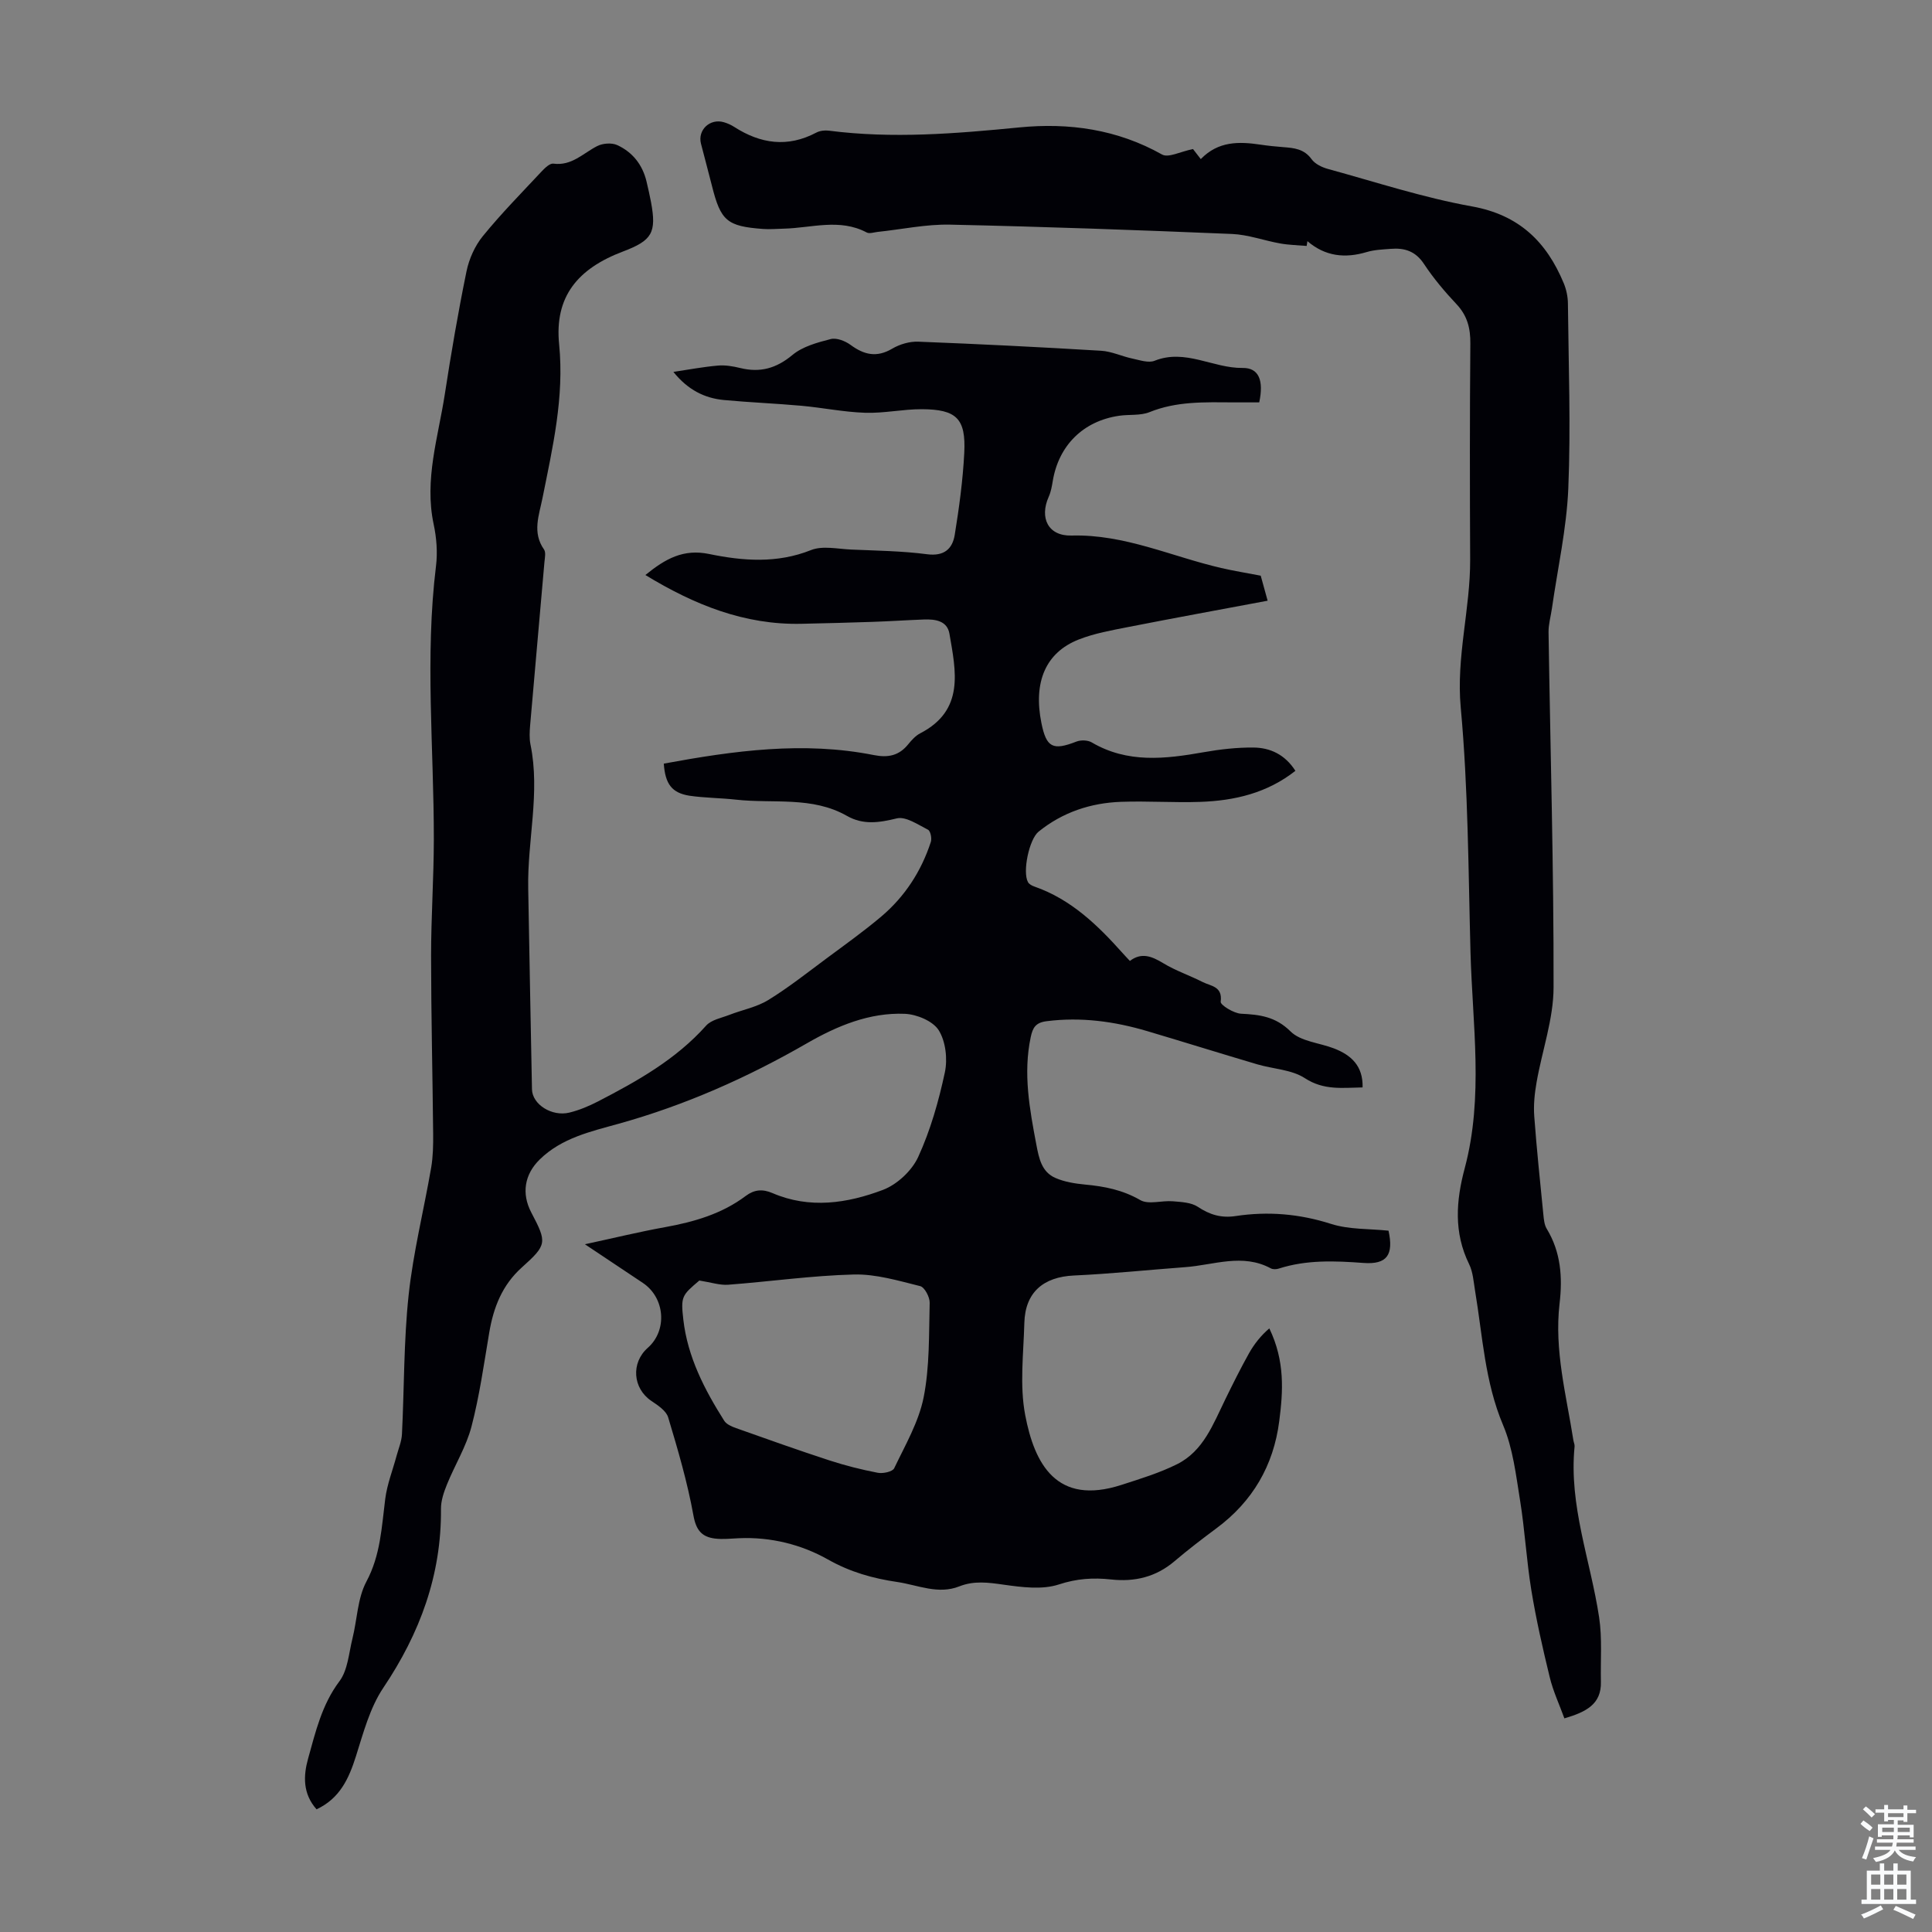 <svg enable-background="new 0 0 400 400" viewBox="0 0 400 400" xmlns="http://www.w3.org/2000/svg"><rect x="0" y="0" width="400" height="400" fill="#808080" stroke="none"/><path d="m137.43 158.1c14.58-2.69 28.94-4.66 43.49-1.77 2.96.59 5.22.12 7.12-2.24.7-.86 1.51-1.76 2.47-2.26 9.24-4.77 7.4-12.84 6.06-20.63-.46-2.68-2.94-3.03-5.28-2.94-3.53.13-7.06.37-10.6.49-4.92.17-9.83.29-14.75.4-11.83.26-22.2-3.94-32.32-10.1 4.18-3.4 7.89-5.45 13.2-4.35 6.97 1.44 14.05 2 21.09-.81 2.41-.96 5.53-.23 8.31-.11 5.25.23 10.53.29 15.73.97 3.54.46 5.25-1.13 5.72-4.03.91-5.61 1.68-11.28 1.97-16.95.36-7.11-1.59-9.02-8.81-9.05-3.9-.01-7.81.87-11.7.74-4.41-.14-8.79-1.05-13.2-1.45-5.34-.48-10.71-.69-16.05-1.19-3.99-.38-7.45-2.08-10.46-5.82 3.06-.46 6.12-1.04 9.2-1.31 1.53-.14 3.15.14 4.66.51 4.11 1 7.45.07 10.79-2.71 2.11-1.76 5.16-2.58 7.92-3.29 1.21-.31 2.99.39 4.1 1.2 2.8 2.06 5.41 2.69 8.63.79 1.56-.92 3.6-1.52 5.39-1.45 12.63.49 25.25 1.12 37.87 1.88 2.18.13 4.29 1.16 6.47 1.62 1.52.32 3.33.96 4.6.45 6.37-2.54 12.09 1.57 18.22 1.49 3.36-.05 4.41 2.57 3.44 7.13-1.79 0-3.66.01-5.53 0-5.81-.04-11.59-.25-17.19 2.02-1.89.76-4.19.44-6.29.75-7.43 1.08-12.52 6.14-13.74 13.53-.18 1.09-.38 2.23-.83 3.23-1.95 4.36-.16 8.17 4.73 8.04 10.96-.3 20.69 4.34 30.98 6.72 2.6.6 5.23 1.02 8.18 1.59.38 1.38.85 3.09 1.43 5.18-9.7 1.82-19.25 3.56-28.77 5.43-3.49.69-7.07 1.31-10.36 2.61-6.85 2.7-9.41 8.83-7.71 17.27 1.03 5.11 2.37 5.76 7.24 3.86.92-.36 2.35-.32 3.17.16 7.43 4.37 15.24 3.44 23.17 2.04 3.39-.6 6.87-1 10.31-.97 3.45.03 6.51 1.41 8.7 4.82-5.87 4.62-12.6 6.18-19.69 6.43-5.47.19-10.96-.21-16.43-.01-6.29.23-12.08 2.16-17.05 6.17-1.95 1.57-3.38 8.35-2.19 10.47.24.42.83.73 1.32.9 7.56 2.63 13.07 7.96 18.24 13.75.44.5.91.98 1.53 1.65 2.42-1.84 4.56-.95 6.91.47 2.56 1.56 5.47 2.53 8.16 3.9 1.67.85 4.16.86 3.73 4.08-.09.67 2.71 2.41 4.23 2.48 3.87.19 7.13.59 10.24 3.67 2.09 2.07 5.92 2.34 8.95 3.5 3.61 1.38 6.08 3.65 5.96 8.09-4.16.06-8.01.65-11.94-1.91-2.74-1.79-6.56-1.9-9.86-2.87-7.6-2.25-15.16-4.61-22.76-6.87-6.82-2.02-13.72-2.97-20.87-2.06-2.31.29-2.87 1.39-3.28 3.29-1.6 7.55-.23 14.9 1.17 22.29.54 2.85 1.1 5.64 3.96 6.88 1.89.82 4.04 1.16 6.11 1.36 4.03.37 7.8 1.11 11.45 3.22 1.71.98 4.45.05 6.71.24 1.77.15 3.82.23 5.2 1.15 2.48 1.65 4.86 2.36 7.83 1.91 6.68-1.01 13.18-.47 19.73 1.62 3.75 1.2 7.95.99 11.92 1.41 1.08 4.98-.28 7.04-5.18 6.68-5.95-.44-11.79-.68-17.55 1.17-.5.16-1.2.19-1.64-.05-5.88-3.17-11.82-.68-17.73-.25-7.68.57-15.35 1.38-23.04 1.73-6.32.29-10.09 3.48-10.26 9.81-.17 6.38-1 12.94.18 19.1 1.92 10.08 6.47 18.79 19.9 14.45 3.9-1.26 7.88-2.47 11.53-4.29 5.48-2.73 7.49-8.33 10-13.44 1.57-3.21 3.16-6.41 4.9-9.52 1.09-1.94 2.49-3.7 4.21-5.16 3.27 6.79 2.85 13.04 2.05 19.23-1.18 9.17-5.51 16.6-12.99 22.15-2.96 2.2-5.9 4.45-8.71 6.84-3.84 3.26-8.24 4.3-13.13 3.76-3.66-.4-7.07-.19-10.78 1.03-3.47 1.14-7.67.58-11.45.05-3.16-.45-6.12-.86-9.17.35-4.39 1.74-8.58-.27-12.82-.9-5.05-.74-9.74-2.04-14.41-4.68-5.43-3.07-11.81-4.68-18.35-4.39-1.67.07-3.38.27-5.02.07-2.7-.34-3.9-1.71-4.45-4.77-1.24-6.87-3.22-13.62-5.23-20.31-.41-1.38-2.14-2.51-3.49-3.42-3.84-2.59-4.26-7.87-.74-10.98 4.1-3.61 3.59-10.37-1.02-13.45-3.79-2.53-7.59-5.06-11.99-8 5.99-1.29 11.26-2.58 16.59-3.54 6.01-1.09 11.75-2.74 16.7-6.46 1.77-1.33 3.48-1.48 5.55-.59 7.69 3.31 15.49 2.12 22.87-.67 2.93-1.11 6-3.98 7.3-6.83 2.53-5.52 4.23-11.51 5.51-17.48.59-2.77.18-6.42-1.27-8.74-1.19-1.9-4.55-3.3-7.01-3.4-7.34-.3-14.04 2.51-20.27 6.1-12.36 7.12-25.26 12.84-39.02 16.67-5.79 1.61-11.76 2.94-16.3 7.38-3.16 3.09-3.82 7.04-1.75 10.99 3.27 6.22 3.28 6.67-1.96 11.37-4.07 3.65-5.87 8.28-6.75 13.5-1.1 6.5-2.01 13.07-3.67 19.43-1.08 4.15-3.44 7.95-5.07 11.97-.65 1.61-1.27 3.39-1.25 5.09.11 13.69-4.35 25.74-11.94 37.04-2.78 4.14-4.13 9.32-5.67 14.18-1.47 4.64-3.33 8.72-8.15 10.98-2.89-3.25-2.74-6.96-1.75-10.51 1.55-5.54 2.84-11.15 6.49-16.01 1.73-2.31 1.94-5.8 2.68-8.79.99-3.96 1.05-8.37 2.9-11.84 2.94-5.5 3.15-11.28 3.9-17.13.39-3.03 1.55-5.95 2.35-8.92.4-1.48 1.03-2.95 1.11-4.45.48-9.6.36-19.26 1.38-28.8.95-8.87 3.15-17.6 4.67-26.41.39-2.29.43-4.66.41-7-.12-12.28-.42-24.55-.43-36.83 0-8.04.56-16.08.57-24.12.02-18.87-1.87-37.75.45-56.61.35-2.83.11-5.86-.49-8.66-1.96-9.23.94-17.99 2.31-26.88 1.31-8.51 2.76-17 4.49-25.44.53-2.59 1.74-5.3 3.4-7.33 3.81-4.68 8.06-8.99 12.18-13.4.66-.7 1.68-1.69 2.41-1.59 3.81.51 6.16-2.16 9.08-3.64 1.14-.58 2.99-.72 4.12-.21 3.19 1.46 5.27 4.08 6.09 7.57.33 1.41.66 2.83.93 4.26 1.16 6.31.24 7.92-5.78 10.2-9.43 3.56-14.23 9.37-13.25 19.21 1.09 11.01-1.34 21.34-3.44 31.84-.71 3.57-2.17 7.11.31 10.65.42.6.17 1.74.09 2.62-.98 11.26-1.99 22.51-2.96 33.77-.11 1.32-.19 2.7.07 3.99 2.05 9.97-.66 19.84-.47 29.77.26 13.87.49 27.75.78 41.62.06 3.12 4.12 5.71 7.75 4.82 2.04-.5 4.04-1.34 5.92-2.31 8.16-4.22 16.13-8.69 22.38-15.69 1.09-1.22 3.17-1.59 4.84-2.24 2.68-1.04 5.64-1.59 8.04-3.07 4.18-2.57 8.05-5.64 12-8.57 3.84-2.85 7.75-5.64 11.4-8.72 4.87-4.13 8.27-9.36 10.25-15.44.24-.74-.07-2.26-.58-2.52-2.08-1.05-4.6-2.81-6.48-2.35-3.66.9-6.96 1.39-10.31-.52-7.22-4.11-15.27-2.5-22.96-3.36-3.22-.36-6.49-.35-9.68-.82-3.61-.59-4.98-2.41-5.28-6.64zm7.36 107.02c-3.61 3.07-3.87 3.28-3.31 8.13.89 7.71 4.38 14.45 8.46 20.9.47.74 1.56 1.21 2.47 1.53 6.41 2.28 12.82 4.56 19.28 6.67 3.28 1.07 6.65 1.92 10.03 2.57 1.08.21 3.07-.21 3.41-.93 2.29-4.79 5.08-9.58 6.1-14.68 1.26-6.36 1.08-13.04 1.25-19.58.03-1.18-1.05-3.22-1.96-3.45-4.51-1.12-9.16-2.52-13.72-2.41-8.69.22-17.34 1.46-26.03 2.12-1.73.13-3.51-.48-5.98-.87z" fill="#010106"/><path d="m247 30.86c.25.32.86 1.11 1.61 2.08 3.63-3.76 7.94-3.65 12.38-2.99 1.55.23 3.11.39 4.67.51 2.25.17 4.35.36 5.89 2.5.71.99 2.15 1.68 3.39 2.02 9.9 2.71 19.72 5.94 29.79 7.75 9.78 1.75 15.47 7.34 19.03 15.92.54 1.3.85 2.8.86 4.2.13 12.76.61 25.54.08 38.28-.35 8.31-2.21 16.56-3.39 24.84-.24 1.65-.72 3.29-.7 4.93.37 24.51 1.09 49.01 1.04 73.52-.01 6.58-2.39 13.14-3.53 19.73-.4 2.28-.64 4.66-.47 6.96.5 6.81 1.22 13.59 1.89 20.39.1.99.2 2.09.69 2.9 2.94 4.84 3.3 10.07 2.66 15.51-1.12 9.63 1.39 18.9 2.86 28.27.07.44.29.89.25 1.31-1.21 12.21 3.3 23.58 5.08 35.35.66 4.37.27 8.91.37 13.37.11 4.62-3.03 6.23-7.56 7.56-1.02-2.82-2.33-5.6-3.04-8.54-1.45-5.95-2.81-11.94-3.8-17.98-1.01-6.17-1.34-12.46-2.34-18.63-.85-5.25-1.47-10.74-3.51-15.56-3.79-8.97-4.24-18.46-5.8-27.8-.31-1.87-.43-3.89-1.24-5.54-3.2-6.52-2.71-13.11-.91-19.83 3.96-14.81 1.6-29.82 1.2-44.75-.45-16.89-.47-33.84-2.02-50.65-.97-10.49 2-20.41 1.95-30.66-.07-14.89-.09-29.78.04-44.67.03-3.21-.62-5.8-2.87-8.19-2.45-2.6-4.78-5.37-6.75-8.35-1.74-2.63-4.02-3.33-6.85-3.1-1.67.13-3.39.19-4.97.66-4.5 1.35-8.61.91-12.29-2.25-.05.33-.1.66-.16.99-1.82-.16-3.66-.19-5.45-.51-3.35-.59-6.65-1.83-10.01-1.97-19.45-.81-38.9-1.51-58.36-1.93-4.98-.11-9.98.98-14.98 1.5-.77.08-1.71.43-2.29.12-5.61-2.97-11.41-.93-17.14-.79-1.45.03-2.91.17-4.36.06-7.42-.55-8.72-1.68-10.53-8.89-.74-2.93-1.53-5.84-2.28-8.76-.73-2.85 1.87-5.3 4.76-4.44.74.22 1.48.55 2.13.97 5.45 3.5 11.05 4.31 16.97 1.18.74-.39 1.76-.52 2.6-.41 13.19 1.7 26.29.62 39.45-.67 10.29-1.01 20.27.39 29.55 5.61 1.32.74 3.76-.6 6.41-1.13z" fill="#010106"/><g fill="#fafbfc"><path d="m385.2 377.6.6-.7c.6.4 1.3.9 1.9 1.5l-.6.7c-.8-.5-1.4-1-1.9-1.5zm.3 7.1c.6-1.4 1.1-2.9 1.5-4.5.3.1.6.3.9.4-.5 1.4-1 2.9-1.5 4.4zm.2-10.1.6-.6c.7.5 1.3 1.1 1.9 1.6l-.7.7c-.6-.6-1.2-1.2-1.8-1.7zm8.4-.8h.8v.9h1.8v.7h-1.8v1.8h-.8v-.3h-1.2v.9h3.3v2.6h-.8v-.4h-2.5c0 .3 0 .6-.1.8h3.4v.7h-3.5c0 .3-.1.6-.1.8h4v.7h-3.5c.7.9 1.9 1.3 3.6 1.5-.2.2-.4.5-.6.9-1.9-.3-3.2-1.1-3.8-2.3-.5 1.1-1.8 2-3.9 2.4-.2-.3-.4-.5-.6-.8 1.9-.4 3.1-.9 3.6-1.7h-3.2v-.7h3.5c.1-.2.1-.5.2-.8h-3.3v-.7h3.4c0-.2 0-.5 0-.8h-2.4v.3h-.8v-2.6h3.3v-.9h-1.2v.3h-.8v-1.8h-1.8v-.7h1.8v-.9h.8v.9h3.2zm-4.4 5.5h2.4c0-.3 0-.6 0-.9h-2.4zm1.2-3.1h3.2v-.8h-3.2zm4.4 2.2h-2.4v.9h2.5v-.9z"/><path d="m389.2 385.8h.9v1.5h1.9v-1.5h.9v1.5h2.7v6h1.1v.9h-11.3v-.9h1.1v-6h2.7zm.2 8.7.5.8c-1.2.6-2.5 1.3-4 1.9-.2-.3-.3-.6-.6-.8 1.6-.6 3-1.3 4.1-1.9zm-2-4.3h1.9v-2.1h-1.9zm0 3.1h1.9v-2.2h-1.9zm2.7-3.1h1.9v-2.1h-1.9zm0 3.1h1.9v-2.2h-1.9zm2.4 1.3c1.4.6 2.7 1.2 4.1 1.8l-.5.9c-1.5-.7-2.8-1.4-4.1-1.9zm2.2-6.5h-1.9v2.1h1.9zm-1.9 5.2h1.9v-2.2h-1.9z"/></g></svg>